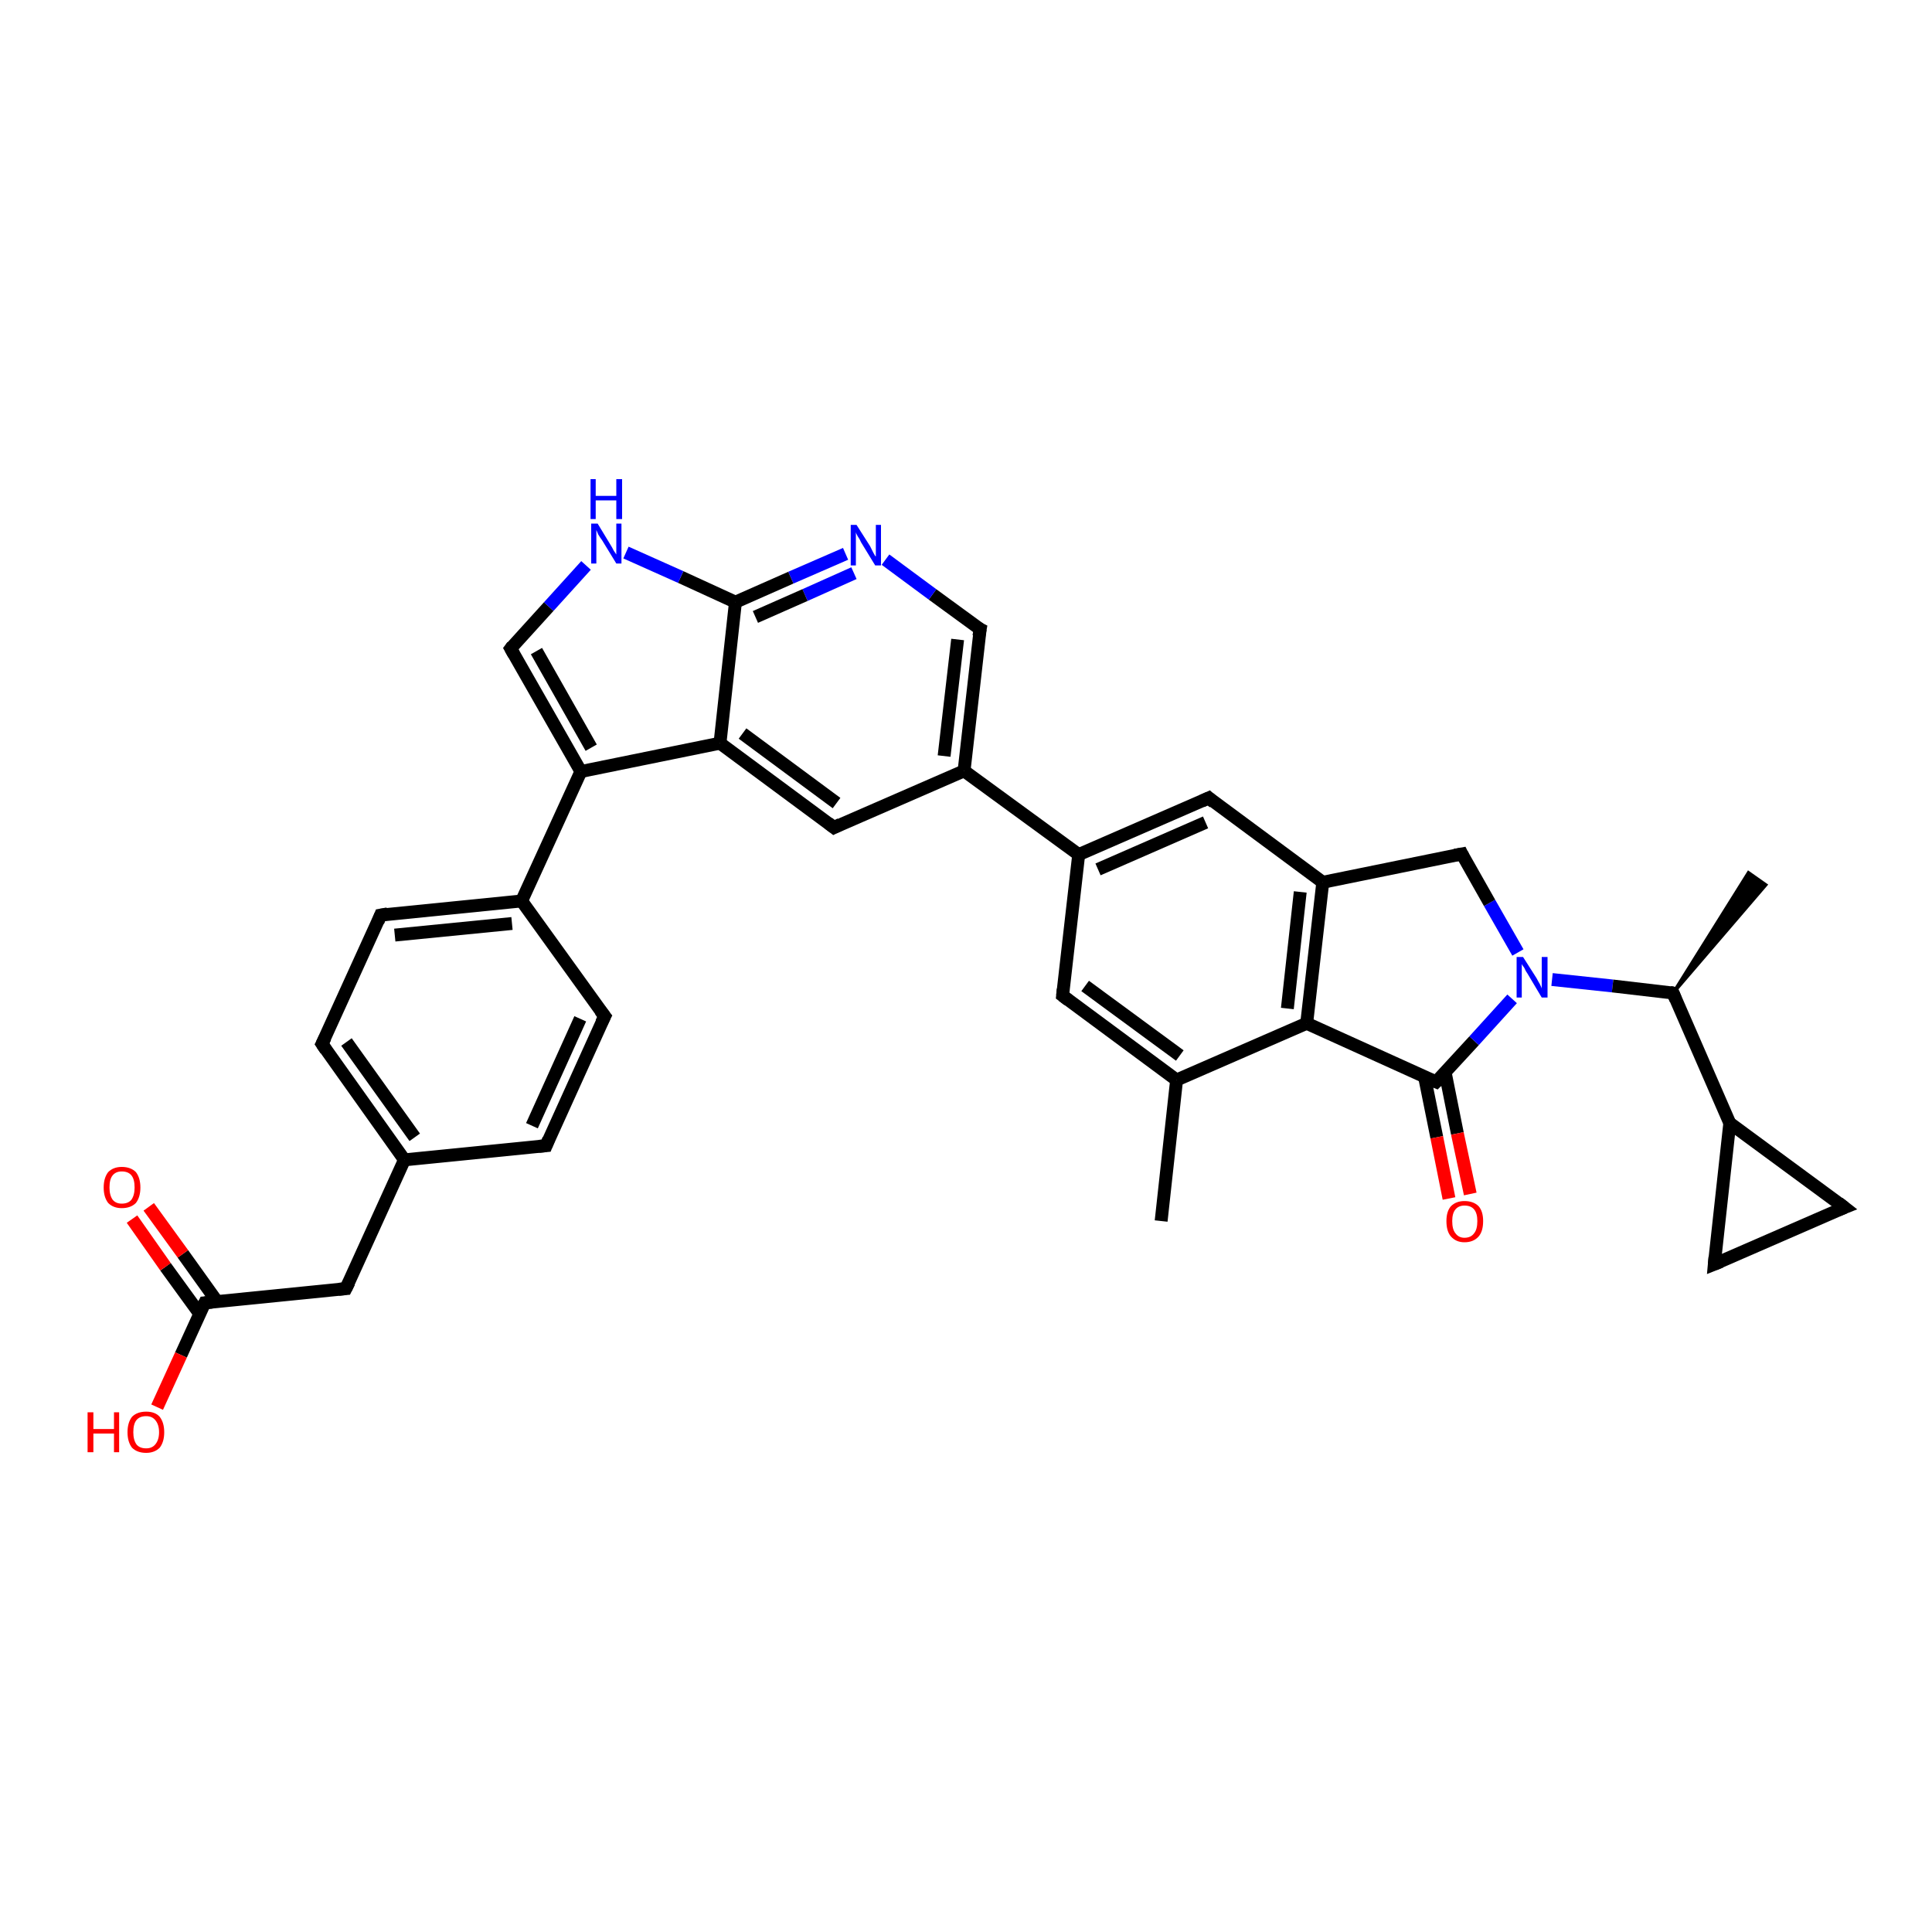 <?xml version='1.0' encoding='iso-8859-1'?>
<svg version='1.1' baseProfile='full'
              xmlns='http://www.w3.org/2000/svg'
                      xmlns:rdkit='http://www.rdkit.org/xml'
                      xmlns:xlink='http://www.w3.org/1999/xlink'
                  xml:space='preserve'
width='300px' height='300px' viewBox='0 0 300 300'>
<!-- END OF HEADER -->
<rect style='opacity:1.0;fill:#FFFFFF;stroke:none' width='300.0' height='300.0' x='0.0' y='0.0'> </rect>
<path class='bond-0 atom-0 atom-1' d='M 180.3,189.6 L 182.7,167.7' style='fill:none;fill-rule:evenodd;stroke:#000000;stroke-width:2.0px;stroke-linecap:butt;stroke-linejoin:miter;stroke-opacity:1' />
<path class='bond-1 atom-1 atom-2' d='M 182.7,167.7 L 165.0,154.6' style='fill:none;fill-rule:evenodd;stroke:#000000;stroke-width:2.0px;stroke-linecap:butt;stroke-linejoin:miter;stroke-opacity:1' />
<path class='bond-1 atom-1 atom-2' d='M 183.2,163.9 L 168.5,153.1' style='fill:none;fill-rule:evenodd;stroke:#000000;stroke-width:2.0px;stroke-linecap:butt;stroke-linejoin:miter;stroke-opacity:1' />
<path class='bond-2 atom-2 atom-3' d='M 165.0,154.6 L 167.5,132.7' style='fill:none;fill-rule:evenodd;stroke:#000000;stroke-width:2.0px;stroke-linecap:butt;stroke-linejoin:miter;stroke-opacity:1' />
<path class='bond-3 atom-3 atom-4' d='M 167.5,132.7 L 149.7,119.7' style='fill:none;fill-rule:evenodd;stroke:#000000;stroke-width:2.0px;stroke-linecap:butt;stroke-linejoin:miter;stroke-opacity:1' />
<path class='bond-4 atom-4 atom-5' d='M 149.7,119.7 L 152.2,97.7' style='fill:none;fill-rule:evenodd;stroke:#000000;stroke-width:2.0px;stroke-linecap:butt;stroke-linejoin:miter;stroke-opacity:1' />
<path class='bond-4 atom-4 atom-5' d='M 146.6,117.4 L 148.7,99.3' style='fill:none;fill-rule:evenodd;stroke:#000000;stroke-width:2.0px;stroke-linecap:butt;stroke-linejoin:miter;stroke-opacity:1' />
<path class='bond-5 atom-5 atom-6' d='M 152.2,97.7 L 144.8,92.3' style='fill:none;fill-rule:evenodd;stroke:#000000;stroke-width:2.0px;stroke-linecap:butt;stroke-linejoin:miter;stroke-opacity:1' />
<path class='bond-5 atom-5 atom-6' d='M 144.8,92.3 L 137.5,86.9' style='fill:none;fill-rule:evenodd;stroke:#0000FF;stroke-width:2.0px;stroke-linecap:butt;stroke-linejoin:miter;stroke-opacity:1' />
<path class='bond-6 atom-6 atom-7' d='M 131.3,86.0 L 122.8,89.7' style='fill:none;fill-rule:evenodd;stroke:#0000FF;stroke-width:2.0px;stroke-linecap:butt;stroke-linejoin:miter;stroke-opacity:1' />
<path class='bond-6 atom-6 atom-7' d='M 122.8,89.7 L 114.2,93.5' style='fill:none;fill-rule:evenodd;stroke:#000000;stroke-width:2.0px;stroke-linecap:butt;stroke-linejoin:miter;stroke-opacity:1' />
<path class='bond-6 atom-6 atom-7' d='M 132.6,89.0 L 125.0,92.4' style='fill:none;fill-rule:evenodd;stroke:#0000FF;stroke-width:2.0px;stroke-linecap:butt;stroke-linejoin:miter;stroke-opacity:1' />
<path class='bond-6 atom-6 atom-7' d='M 125.0,92.4 L 117.3,95.8' style='fill:none;fill-rule:evenodd;stroke:#000000;stroke-width:2.0px;stroke-linecap:butt;stroke-linejoin:miter;stroke-opacity:1' />
<path class='bond-7 atom-7 atom-8' d='M 114.2,93.5 L 105.7,89.6' style='fill:none;fill-rule:evenodd;stroke:#000000;stroke-width:2.0px;stroke-linecap:butt;stroke-linejoin:miter;stroke-opacity:1' />
<path class='bond-7 atom-7 atom-8' d='M 105.7,89.6 L 97.2,85.8' style='fill:none;fill-rule:evenodd;stroke:#0000FF;stroke-width:2.0px;stroke-linecap:butt;stroke-linejoin:miter;stroke-opacity:1' />
<path class='bond-8 atom-8 atom-9' d='M 91.0,87.8 L 85.2,94.2' style='fill:none;fill-rule:evenodd;stroke:#0000FF;stroke-width:2.0px;stroke-linecap:butt;stroke-linejoin:miter;stroke-opacity:1' />
<path class='bond-8 atom-8 atom-9' d='M 85.2,94.2 L 79.3,100.7' style='fill:none;fill-rule:evenodd;stroke:#000000;stroke-width:2.0px;stroke-linecap:butt;stroke-linejoin:miter;stroke-opacity:1' />
<path class='bond-9 atom-9 atom-10' d='M 79.3,100.7 L 90.2,119.8' style='fill:none;fill-rule:evenodd;stroke:#000000;stroke-width:2.0px;stroke-linecap:butt;stroke-linejoin:miter;stroke-opacity:1' />
<path class='bond-9 atom-9 atom-10' d='M 83.3,101.1 L 91.8,116.1' style='fill:none;fill-rule:evenodd;stroke:#000000;stroke-width:2.0px;stroke-linecap:butt;stroke-linejoin:miter;stroke-opacity:1' />
<path class='bond-10 atom-10 atom-11' d='M 90.2,119.8 L 81.0,139.9' style='fill:none;fill-rule:evenodd;stroke:#000000;stroke-width:2.0px;stroke-linecap:butt;stroke-linejoin:miter;stroke-opacity:1' />
<path class='bond-11 atom-11 atom-12' d='M 81.0,139.9 L 59.1,142.1' style='fill:none;fill-rule:evenodd;stroke:#000000;stroke-width:2.0px;stroke-linecap:butt;stroke-linejoin:miter;stroke-opacity:1' />
<path class='bond-11 atom-11 atom-12' d='M 79.5,143.4 L 61.3,145.2' style='fill:none;fill-rule:evenodd;stroke:#000000;stroke-width:2.0px;stroke-linecap:butt;stroke-linejoin:miter;stroke-opacity:1' />
<path class='bond-12 atom-12 atom-13' d='M 59.1,142.1 L 50.0,162.1' style='fill:none;fill-rule:evenodd;stroke:#000000;stroke-width:2.0px;stroke-linecap:butt;stroke-linejoin:miter;stroke-opacity:1' />
<path class='bond-13 atom-13 atom-14' d='M 50.0,162.1 L 62.8,180.1' style='fill:none;fill-rule:evenodd;stroke:#000000;stroke-width:2.0px;stroke-linecap:butt;stroke-linejoin:miter;stroke-opacity:1' />
<path class='bond-13 atom-13 atom-14' d='M 53.8,161.8 L 64.4,176.6' style='fill:none;fill-rule:evenodd;stroke:#000000;stroke-width:2.0px;stroke-linecap:butt;stroke-linejoin:miter;stroke-opacity:1' />
<path class='bond-14 atom-14 atom-15' d='M 62.8,180.1 L 53.7,200.1' style='fill:none;fill-rule:evenodd;stroke:#000000;stroke-width:2.0px;stroke-linecap:butt;stroke-linejoin:miter;stroke-opacity:1' />
<path class='bond-15 atom-15 atom-16' d='M 53.7,200.1 L 31.8,202.3' style='fill:none;fill-rule:evenodd;stroke:#000000;stroke-width:2.0px;stroke-linecap:butt;stroke-linejoin:miter;stroke-opacity:1' />
<path class='bond-16 atom-16 atom-17' d='M 33.7,202.1 L 28.4,194.7' style='fill:none;fill-rule:evenodd;stroke:#000000;stroke-width:2.0px;stroke-linecap:butt;stroke-linejoin:miter;stroke-opacity:1' />
<path class='bond-16 atom-16 atom-17' d='M 28.4,194.7 L 23.1,187.4' style='fill:none;fill-rule:evenodd;stroke:#FF0000;stroke-width:2.0px;stroke-linecap:butt;stroke-linejoin:miter;stroke-opacity:1' />
<path class='bond-16 atom-16 atom-17' d='M 31.0,204.0 L 25.7,196.7' style='fill:none;fill-rule:evenodd;stroke:#000000;stroke-width:2.0px;stroke-linecap:butt;stroke-linejoin:miter;stroke-opacity:1' />
<path class='bond-16 atom-16 atom-17' d='M 25.7,196.7 L 20.5,189.3' style='fill:none;fill-rule:evenodd;stroke:#FF0000;stroke-width:2.0px;stroke-linecap:butt;stroke-linejoin:miter;stroke-opacity:1' />
<path class='bond-17 atom-16 atom-18' d='M 31.8,202.3 L 28.1,210.4' style='fill:none;fill-rule:evenodd;stroke:#000000;stroke-width:2.0px;stroke-linecap:butt;stroke-linejoin:miter;stroke-opacity:1' />
<path class='bond-17 atom-16 atom-18' d='M 28.1,210.4 L 24.4,218.5' style='fill:none;fill-rule:evenodd;stroke:#FF0000;stroke-width:2.0px;stroke-linecap:butt;stroke-linejoin:miter;stroke-opacity:1' />
<path class='bond-18 atom-14 atom-19' d='M 62.8,180.1 L 84.8,177.9' style='fill:none;fill-rule:evenodd;stroke:#000000;stroke-width:2.0px;stroke-linecap:butt;stroke-linejoin:miter;stroke-opacity:1' />
<path class='bond-19 atom-19 atom-20' d='M 84.8,177.9 L 93.9,157.8' style='fill:none;fill-rule:evenodd;stroke:#000000;stroke-width:2.0px;stroke-linecap:butt;stroke-linejoin:miter;stroke-opacity:1' />
<path class='bond-19 atom-19 atom-20' d='M 82.6,174.8 L 90.1,158.2' style='fill:none;fill-rule:evenodd;stroke:#000000;stroke-width:2.0px;stroke-linecap:butt;stroke-linejoin:miter;stroke-opacity:1' />
<path class='bond-20 atom-10 atom-21' d='M 90.2,119.8 L 111.8,115.4' style='fill:none;fill-rule:evenodd;stroke:#000000;stroke-width:2.0px;stroke-linecap:butt;stroke-linejoin:miter;stroke-opacity:1' />
<path class='bond-21 atom-21 atom-22' d='M 111.8,115.4 L 129.5,128.5' style='fill:none;fill-rule:evenodd;stroke:#000000;stroke-width:2.0px;stroke-linecap:butt;stroke-linejoin:miter;stroke-opacity:1' />
<path class='bond-21 atom-21 atom-22' d='M 115.3,113.9 L 129.9,124.7' style='fill:none;fill-rule:evenodd;stroke:#000000;stroke-width:2.0px;stroke-linecap:butt;stroke-linejoin:miter;stroke-opacity:1' />
<path class='bond-22 atom-3 atom-23' d='M 167.5,132.7 L 187.7,123.9' style='fill:none;fill-rule:evenodd;stroke:#000000;stroke-width:2.0px;stroke-linecap:butt;stroke-linejoin:miter;stroke-opacity:1' />
<path class='bond-22 atom-3 atom-23' d='M 170.5,135.0 L 187.2,127.7' style='fill:none;fill-rule:evenodd;stroke:#000000;stroke-width:2.0px;stroke-linecap:butt;stroke-linejoin:miter;stroke-opacity:1' />
<path class='bond-23 atom-23 atom-24' d='M 187.7,123.9 L 205.4,137.0' style='fill:none;fill-rule:evenodd;stroke:#000000;stroke-width:2.0px;stroke-linecap:butt;stroke-linejoin:miter;stroke-opacity:1' />
<path class='bond-24 atom-24 atom-25' d='M 205.4,137.0 L 202.9,158.9' style='fill:none;fill-rule:evenodd;stroke:#000000;stroke-width:2.0px;stroke-linecap:butt;stroke-linejoin:miter;stroke-opacity:1' />
<path class='bond-24 atom-24 atom-25' d='M 201.9,138.5 L 199.9,156.6' style='fill:none;fill-rule:evenodd;stroke:#000000;stroke-width:2.0px;stroke-linecap:butt;stroke-linejoin:miter;stroke-opacity:1' />
<path class='bond-25 atom-25 atom-26' d='M 202.9,158.9 L 223.0,168.0' style='fill:none;fill-rule:evenodd;stroke:#000000;stroke-width:2.0px;stroke-linecap:butt;stroke-linejoin:miter;stroke-opacity:1' />
<path class='bond-26 atom-26 atom-27' d='M 221.2,167.2 L 223.1,176.6' style='fill:none;fill-rule:evenodd;stroke:#000000;stroke-width:2.0px;stroke-linecap:butt;stroke-linejoin:miter;stroke-opacity:1' />
<path class='bond-26 atom-26 atom-27' d='M 223.1,176.6 L 225.0,186.1' style='fill:none;fill-rule:evenodd;stroke:#FF0000;stroke-width:2.0px;stroke-linecap:butt;stroke-linejoin:miter;stroke-opacity:1' />
<path class='bond-26 atom-26 atom-27' d='M 224.4,166.5 L 226.3,176.0' style='fill:none;fill-rule:evenodd;stroke:#000000;stroke-width:2.0px;stroke-linecap:butt;stroke-linejoin:miter;stroke-opacity:1' />
<path class='bond-26 atom-26 atom-27' d='M 226.3,176.0 L 228.3,185.4' style='fill:none;fill-rule:evenodd;stroke:#FF0000;stroke-width:2.0px;stroke-linecap:butt;stroke-linejoin:miter;stroke-opacity:1' />
<path class='bond-27 atom-26 atom-28' d='M 223.0,168.0 L 228.9,161.6' style='fill:none;fill-rule:evenodd;stroke:#000000;stroke-width:2.0px;stroke-linecap:butt;stroke-linejoin:miter;stroke-opacity:1' />
<path class='bond-27 atom-26 atom-28' d='M 228.9,161.6 L 234.8,155.1' style='fill:none;fill-rule:evenodd;stroke:#0000FF;stroke-width:2.0px;stroke-linecap:butt;stroke-linejoin:miter;stroke-opacity:1' />
<path class='bond-28 atom-28 atom-29' d='M 241.0,152.1 L 250.4,153.1' style='fill:none;fill-rule:evenodd;stroke:#0000FF;stroke-width:2.0px;stroke-linecap:butt;stroke-linejoin:miter;stroke-opacity:1' />
<path class='bond-28 atom-28 atom-29' d='M 250.4,153.1 L 259.8,154.2' style='fill:none;fill-rule:evenodd;stroke:#000000;stroke-width:2.0px;stroke-linecap:butt;stroke-linejoin:miter;stroke-opacity:1' />
<path class='bond-29 atom-29 atom-30' d='M 259.8,154.2 L 271.5,135.5 L 274.2,137.4 Z' style='fill:#000000;fill-rule:evenodd;fill-opacity:1;stroke:#000000;stroke-width:0.5px;stroke-linecap:butt;stroke-linejoin:miter;stroke-opacity:1;' />
<path class='bond-30 atom-29 atom-31' d='M 259.8,154.2 L 268.6,174.4' style='fill:none;fill-rule:evenodd;stroke:#000000;stroke-width:2.0px;stroke-linecap:butt;stroke-linejoin:miter;stroke-opacity:1' />
<path class='bond-31 atom-31 atom-32' d='M 268.6,174.4 L 286.4,187.5' style='fill:none;fill-rule:evenodd;stroke:#000000;stroke-width:2.0px;stroke-linecap:butt;stroke-linejoin:miter;stroke-opacity:1' />
<path class='bond-32 atom-32 atom-33' d='M 286.4,187.5 L 266.2,196.3' style='fill:none;fill-rule:evenodd;stroke:#000000;stroke-width:2.0px;stroke-linecap:butt;stroke-linejoin:miter;stroke-opacity:1' />
<path class='bond-33 atom-28 atom-34' d='M 235.7,147.9 L 231.3,140.2' style='fill:none;fill-rule:evenodd;stroke:#0000FF;stroke-width:2.0px;stroke-linecap:butt;stroke-linejoin:miter;stroke-opacity:1' />
<path class='bond-33 atom-28 atom-34' d='M 231.3,140.2 L 227.0,132.6' style='fill:none;fill-rule:evenodd;stroke:#000000;stroke-width:2.0px;stroke-linecap:butt;stroke-linejoin:miter;stroke-opacity:1' />
<path class='bond-34 atom-25 atom-1' d='M 202.9,158.9 L 182.7,167.7' style='fill:none;fill-rule:evenodd;stroke:#000000;stroke-width:2.0px;stroke-linecap:butt;stroke-linejoin:miter;stroke-opacity:1' />
<path class='bond-35 atom-33 atom-31' d='M 266.2,196.3 L 268.6,174.4' style='fill:none;fill-rule:evenodd;stroke:#000000;stroke-width:2.0px;stroke-linecap:butt;stroke-linejoin:miter;stroke-opacity:1' />
<path class='bond-36 atom-22 atom-4' d='M 129.5,128.5 L 149.7,119.7' style='fill:none;fill-rule:evenodd;stroke:#000000;stroke-width:2.0px;stroke-linecap:butt;stroke-linejoin:miter;stroke-opacity:1' />
<path class='bond-37 atom-34 atom-24' d='M 227.0,132.6 L 205.4,137.0' style='fill:none;fill-rule:evenodd;stroke:#000000;stroke-width:2.0px;stroke-linecap:butt;stroke-linejoin:miter;stroke-opacity:1' />
<path class='bond-38 atom-21 atom-7' d='M 111.8,115.4 L 114.2,93.5' style='fill:none;fill-rule:evenodd;stroke:#000000;stroke-width:2.0px;stroke-linecap:butt;stroke-linejoin:miter;stroke-opacity:1' />
<path class='bond-39 atom-20 atom-11' d='M 93.9,157.8 L 81.0,139.9' style='fill:none;fill-rule:evenodd;stroke:#000000;stroke-width:2.0px;stroke-linecap:butt;stroke-linejoin:miter;stroke-opacity:1' />
<path d='M 165.9,155.3 L 165.0,154.6 L 165.1,153.6' style='fill:none;stroke:#000000;stroke-width:2.0px;stroke-linecap:butt;stroke-linejoin:miter;stroke-opacity:1;' />
<path d='M 152.0,98.8 L 152.2,97.7 L 151.8,97.5' style='fill:none;stroke:#000000;stroke-width:2.0px;stroke-linecap:butt;stroke-linejoin:miter;stroke-opacity:1;' />
<path d='M 79.6,100.3 L 79.3,100.7 L 79.8,101.6' style='fill:none;stroke:#000000;stroke-width:2.0px;stroke-linecap:butt;stroke-linejoin:miter;stroke-opacity:1;' />
<path d='M 60.2,141.9 L 59.1,142.1 L 58.7,143.1' style='fill:none;stroke:#000000;stroke-width:2.0px;stroke-linecap:butt;stroke-linejoin:miter;stroke-opacity:1;' />
<path d='M 50.5,161.1 L 50.0,162.1 L 50.6,163.0' style='fill:none;stroke:#000000;stroke-width:2.0px;stroke-linecap:butt;stroke-linejoin:miter;stroke-opacity:1;' />
<path d='M 54.2,199.1 L 53.7,200.1 L 52.6,200.2' style='fill:none;stroke:#000000;stroke-width:2.0px;stroke-linecap:butt;stroke-linejoin:miter;stroke-opacity:1;' />
<path d='M 32.9,202.2 L 31.8,202.3 L 31.6,202.7' style='fill:none;stroke:#000000;stroke-width:2.0px;stroke-linecap:butt;stroke-linejoin:miter;stroke-opacity:1;' />
<path d='M 83.7,178.0 L 84.8,177.9 L 85.2,176.9' style='fill:none;stroke:#000000;stroke-width:2.0px;stroke-linecap:butt;stroke-linejoin:miter;stroke-opacity:1;' />
<path d='M 93.4,158.8 L 93.9,157.8 L 93.2,156.9' style='fill:none;stroke:#000000;stroke-width:2.0px;stroke-linecap:butt;stroke-linejoin:miter;stroke-opacity:1;' />
<path d='M 128.6,127.8 L 129.5,128.5 L 130.5,128.0' style='fill:none;stroke:#000000;stroke-width:2.0px;stroke-linecap:butt;stroke-linejoin:miter;stroke-opacity:1;' />
<path d='M 186.6,124.4 L 187.7,123.9 L 188.5,124.6' style='fill:none;stroke:#000000;stroke-width:2.0px;stroke-linecap:butt;stroke-linejoin:miter;stroke-opacity:1;' />
<path d='M 222.0,167.6 L 223.0,168.0 L 223.3,167.7' style='fill:none;stroke:#000000;stroke-width:2.0px;stroke-linecap:butt;stroke-linejoin:miter;stroke-opacity:1;' />
<path d='M 259.3,154.1 L 259.8,154.2 L 260.2,155.2' style='fill:none;stroke:#000000;stroke-width:2.0px;stroke-linecap:butt;stroke-linejoin:miter;stroke-opacity:1;' />
<path d='M 285.5,186.8 L 286.4,187.5 L 285.4,187.9' style='fill:none;stroke:#000000;stroke-width:2.0px;stroke-linecap:butt;stroke-linejoin:miter;stroke-opacity:1;' />
<path d='M 267.2,195.9 L 266.2,196.3 L 266.3,195.2' style='fill:none;stroke:#000000;stroke-width:2.0px;stroke-linecap:butt;stroke-linejoin:miter;stroke-opacity:1;' />
<path d='M 227.2,133.0 L 227.0,132.6 L 225.9,132.8' style='fill:none;stroke:#000000;stroke-width:2.0px;stroke-linecap:butt;stroke-linejoin:miter;stroke-opacity:1;' />
<path class='atom-6' d='M 133.0 81.5
L 135.1 84.8
Q 135.3 85.2, 135.6 85.8
Q 135.9 86.4, 136.0 86.4
L 136.0 81.5
L 136.8 81.5
L 136.8 87.8
L 135.9 87.8
L 133.7 84.2
Q 133.5 83.7, 133.2 83.3
Q 132.9 82.8, 132.9 82.6
L 132.9 87.8
L 132.1 87.8
L 132.1 81.5
L 133.0 81.5
' fill='#0000FF'/>
<path class='atom-8' d='M 92.8 81.3
L 94.8 84.6
Q 95.0 84.9, 95.3 85.5
Q 95.7 86.1, 95.7 86.1
L 95.7 81.3
L 96.5 81.3
L 96.5 87.5
L 95.7 87.5
L 93.5 83.9
Q 93.2 83.5, 92.9 83.0
Q 92.7 82.5, 92.6 82.3
L 92.6 87.5
L 91.8 87.5
L 91.8 81.3
L 92.8 81.3
' fill='#0000FF'/>
<path class='atom-8' d='M 91.7 74.4
L 92.5 74.4
L 92.5 77.0
L 95.7 77.0
L 95.7 74.4
L 96.6 74.4
L 96.6 80.6
L 95.7 80.6
L 95.7 77.7
L 92.5 77.7
L 92.5 80.6
L 91.7 80.6
L 91.7 74.4
' fill='#0000FF'/>
<path class='atom-17' d='M 16.1 184.4
Q 16.1 182.9, 16.8 182.0
Q 17.6 181.2, 18.9 181.2
Q 20.3 181.2, 21.1 182.0
Q 21.8 182.9, 21.8 184.4
Q 21.8 185.9, 21.1 186.8
Q 20.3 187.6, 18.9 187.6
Q 17.6 187.6, 16.8 186.8
Q 16.1 185.9, 16.1 184.4
M 18.9 186.9
Q 19.9 186.9, 20.4 186.3
Q 20.9 185.6, 20.9 184.4
Q 20.9 183.1, 20.4 182.5
Q 19.9 181.9, 18.9 181.9
Q 18.0 181.9, 17.5 182.5
Q 17.0 183.1, 17.0 184.4
Q 17.0 185.6, 17.5 186.3
Q 18.0 186.9, 18.9 186.9
' fill='#FF0000'/>
<path class='atom-18' d='M 13.6 219.3
L 14.5 219.3
L 14.5 221.9
L 17.7 221.9
L 17.7 219.3
L 18.5 219.3
L 18.5 225.5
L 17.7 225.5
L 17.7 222.6
L 14.5 222.6
L 14.5 225.5
L 13.6 225.5
L 13.6 219.3
' fill='#FF0000'/>
<path class='atom-18' d='M 19.8 222.4
Q 19.8 220.9, 20.5 220.0
Q 21.3 219.2, 22.7 219.2
Q 24.1 219.2, 24.8 220.0
Q 25.5 220.9, 25.5 222.4
Q 25.5 223.9, 24.8 224.8
Q 24.0 225.6, 22.7 225.6
Q 21.3 225.6, 20.5 224.8
Q 19.8 223.9, 19.8 222.4
M 22.7 224.9
Q 23.6 224.9, 24.1 224.3
Q 24.7 223.6, 24.7 222.4
Q 24.7 221.2, 24.1 220.5
Q 23.6 219.9, 22.7 219.9
Q 21.7 219.9, 21.2 220.5
Q 20.7 221.1, 20.7 222.4
Q 20.7 223.6, 21.2 224.3
Q 21.7 224.9, 22.7 224.9
' fill='#FF0000'/>
<path class='atom-27' d='M 224.6 189.6
Q 224.6 188.1, 225.3 187.3
Q 226.1 186.5, 227.4 186.5
Q 228.8 186.5, 229.6 187.3
Q 230.3 188.1, 230.3 189.6
Q 230.3 191.2, 229.6 192.0
Q 228.8 192.9, 227.4 192.9
Q 226.1 192.9, 225.3 192.0
Q 224.6 191.2, 224.6 189.6
M 227.4 192.2
Q 228.4 192.2, 228.9 191.5
Q 229.4 190.9, 229.4 189.6
Q 229.4 188.4, 228.9 187.8
Q 228.4 187.2, 227.4 187.2
Q 226.5 187.2, 226.0 187.8
Q 225.5 188.4, 225.5 189.6
Q 225.5 190.9, 226.0 191.5
Q 226.5 192.2, 227.4 192.2
' fill='#FF0000'/>
<path class='atom-28' d='M 236.5 148.6
L 238.6 151.9
Q 238.8 152.3, 239.1 152.8
Q 239.4 153.4, 239.4 153.5
L 239.4 148.6
L 240.3 148.6
L 240.3 154.9
L 239.4 154.9
L 237.2 151.2
Q 236.9 150.8, 236.7 150.3
Q 236.4 149.9, 236.3 149.7
L 236.3 154.9
L 235.5 154.9
L 235.5 148.6
L 236.5 148.6
' fill='#0000FF'/>
</svg>
